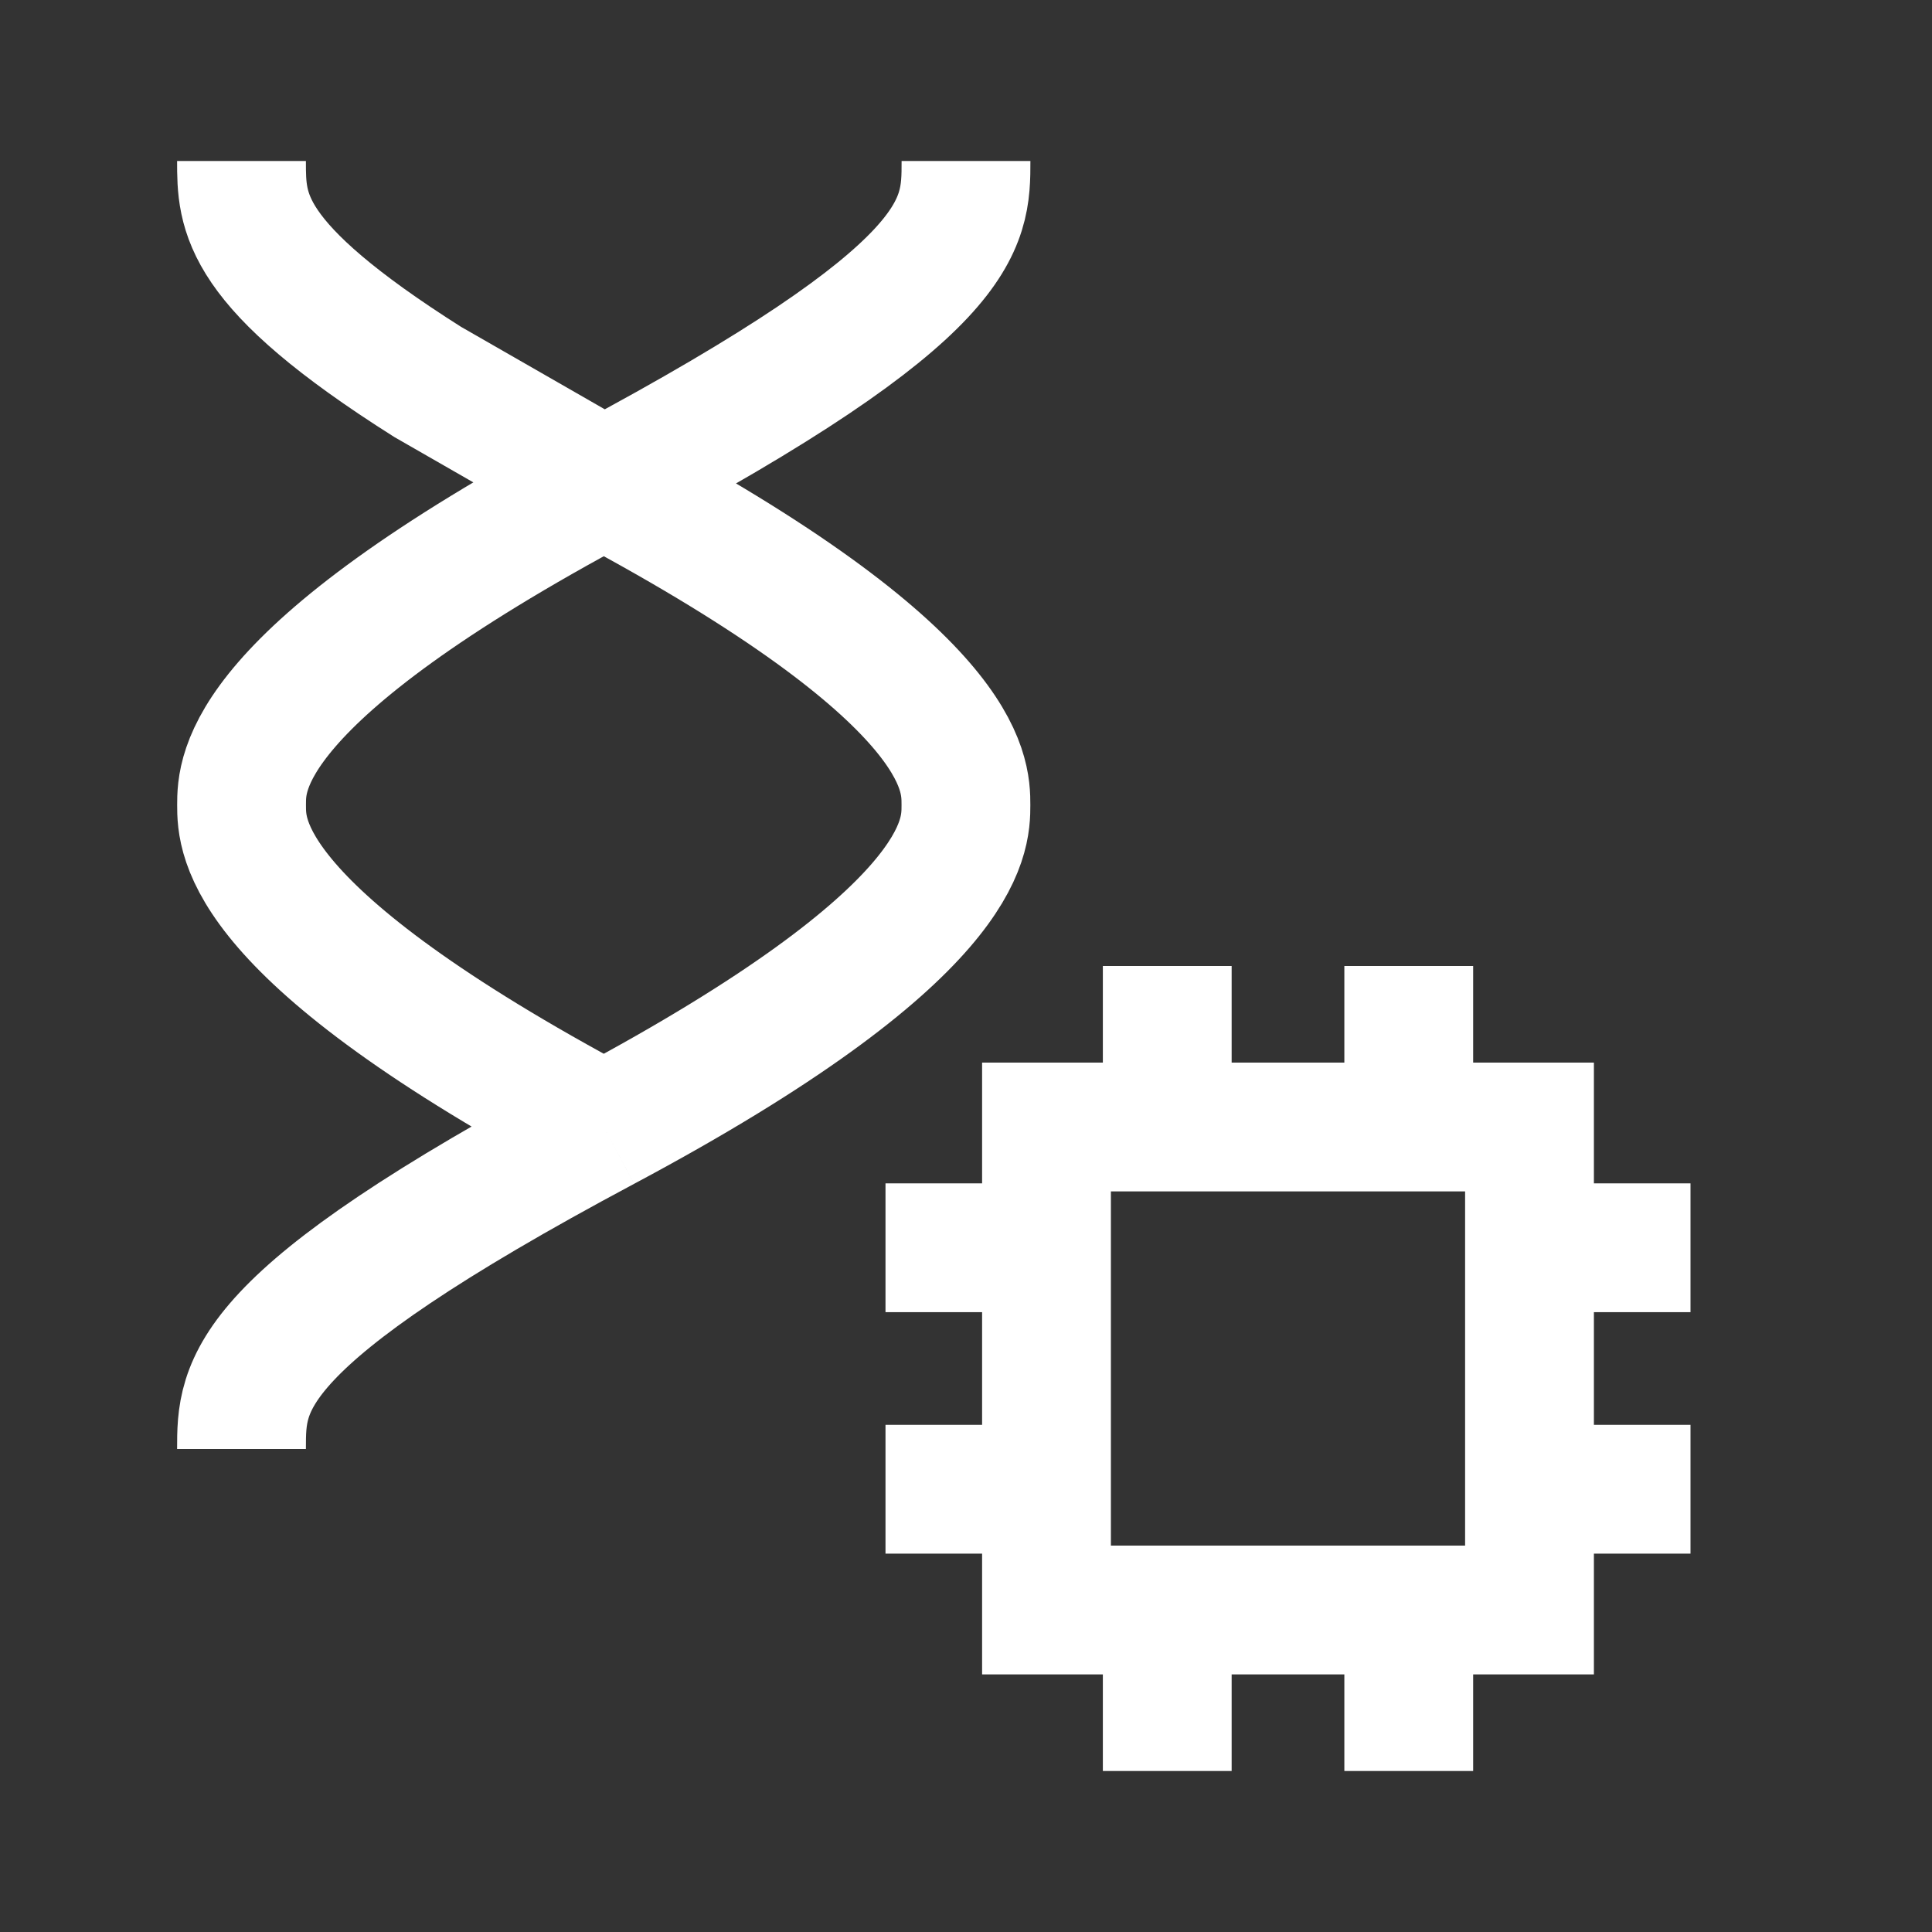 <svg xmlns="http://www.w3.org/2000/svg" width="30" height="30" fill="none"><rect width="100%" height="100%" fill="#333333" stroke="none"/><path stroke="#fff" stroke-width="2" d="M9.376 17.5c-5.625-3-5.625-4.5-5.625-5s0-2 5.625-5m0 10c-5.625 3-5.626 4-5.626 5m5.626-5c5.623-3 5.623-4.5 5.623-5s0-2-5.623-5m0 0C15 4.5 15 3.5 15 2.5m-5.624 5L6.64 5.93C3.75 4.102 3.75 3.3 3.75 2.5"/><path stroke="#fff" stroke-linecap="round" stroke-width="2" d="M23.75 17.5h-7.5V25h7.5v-7.5z"/><path stroke="#fff" stroke-linejoin="round" stroke-width="2" d="M18.125 25v2.5m3.75-2.5v2.5M18.125 15v2.5m3.75-2.5v2.5m-5.625 1.875h-2.5m2.5 3.75h-2.5m12.5-3.75h-2.5m2.5 3.75h-2.5"/></svg>